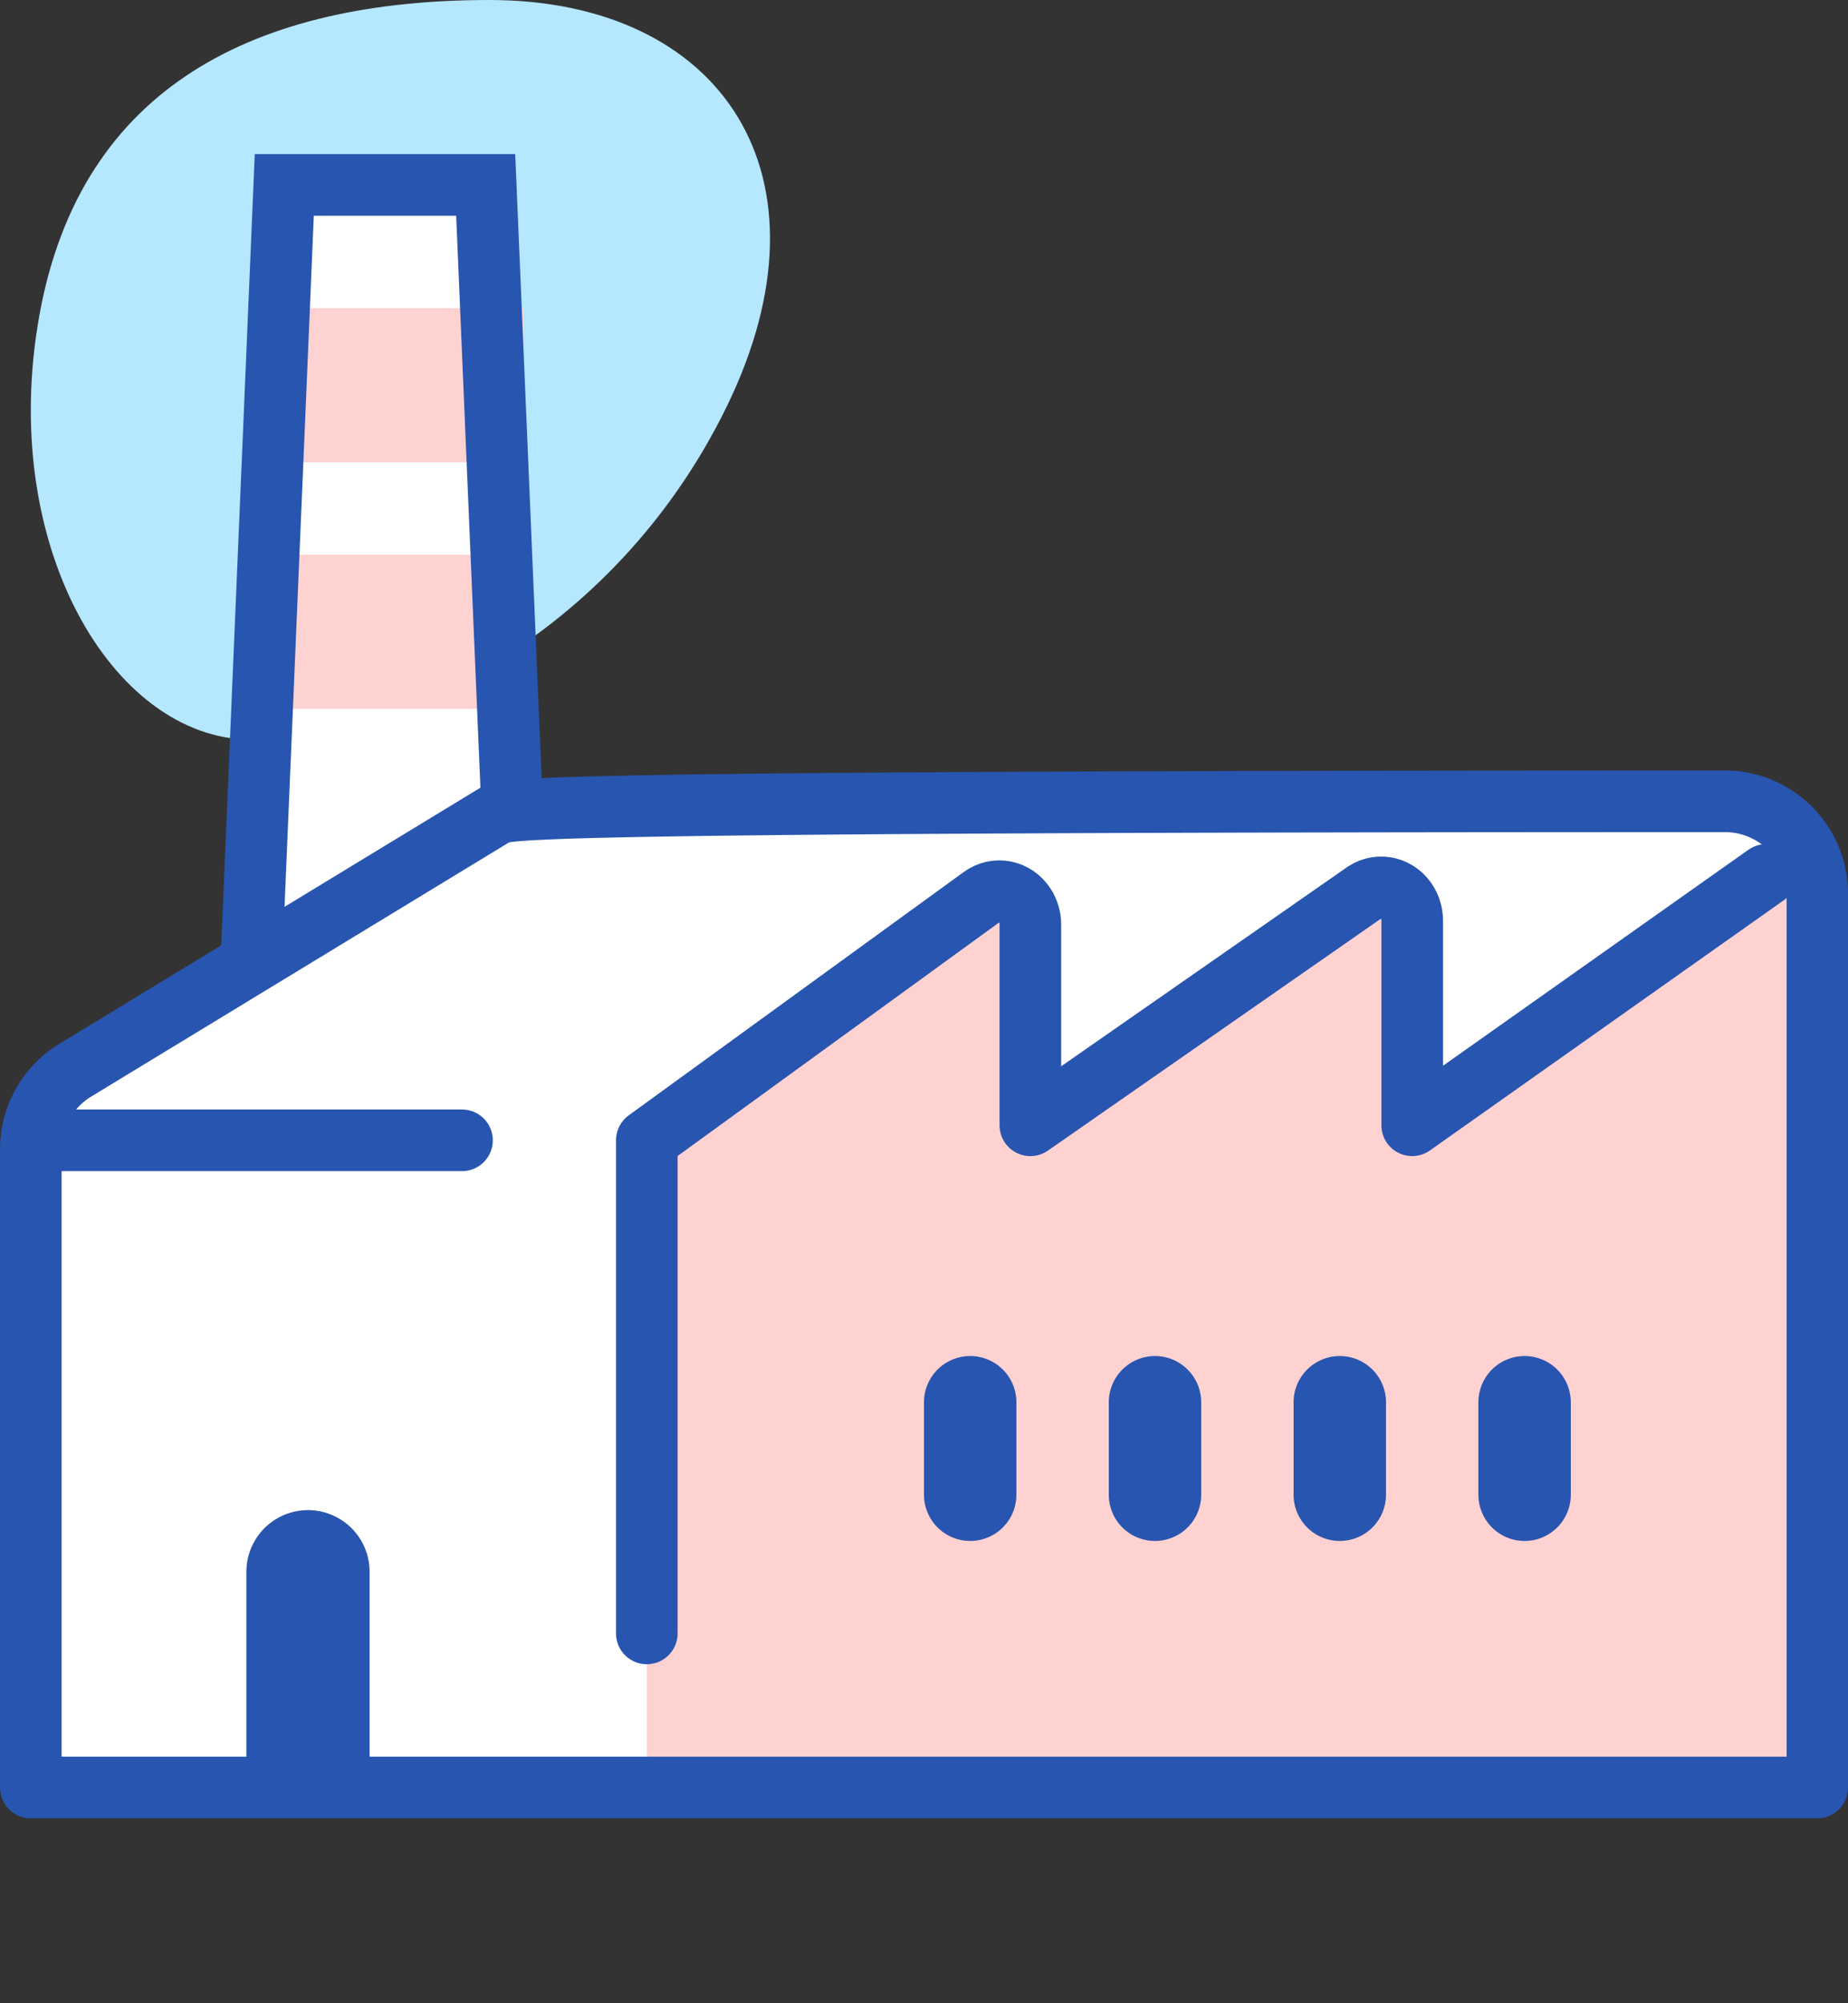 <svg xmlns="http://www.w3.org/2000/svg" width="60" height="65" viewBox="0 0 60 65"><rect x="0" y="0" width="60" height="65" fill="#333333" stroke="none"/><g fill="none" fill-rule="evenodd"><path d="M0 0h60v65H0z"/><path fill="#B5E7FF" d="M8.099 24c4.45.064 11.777-3.227 15.479-10.773C27.28 5.68 23.418 0 15.89 0 8.364 0 2.63 2.756 1.28 10.224-.067 17.692 3.649 23.934 8.1 24z"/><path fill="#FFF" d="M16.879 35.007H7.437L8.609 7.85a1 1 0 01.999-.957h6.144a1 1 0 01.999.957l1.127 26.115a1 1 0 01-.956 1.042l-.043.001z"/><path fill="#FFD2D2" d="M9 15h8v-5H9zm0 8h8v-5H9z"/><path stroke="#2855AF" stroke-width="2" d="M15.769 6H9.23L8.043 34h8.914L15.769 6z"/><path fill="#FFF" stroke="#2855AF" stroke-linecap="round" stroke-linejoin="round" stroke-width="2" d="M56 26a2.99 2.99 0 012.121.879A2.99 2.99 0 0159 29v29H1V37.29a3 3 0 011.442-2.564l13.638-8.29c.318-.192.597-.436 39.92-.436z"/><path fill="#FFD2D2" d="M58 57H21V37.529c0-.338.17-.654.454-.838L33.265 29v7.96L45.845 29v7.96l6.078-4.027L58 29v28z"/><path fill="#2855AF" d="M8 58h4v-7a2 2 0 10-4 0v7zm23.5-8a1.5 1.5 0 001.5-1.5v-3a1.5 1.5 0 00-3 0v3a1.5 1.5 0 001.5 1.5zm6 0a1.5 1.5 0 001.5-1.5v-3a1.5 1.5 0 00-3 0v3a1.5 1.5 0 001.5 1.5zm6 0a1.5 1.5 0 001.5-1.5v-3a1.5 1.5 0 00-3 0v3a1.5 1.5 0 001.5 1.5zm6 0a1.5 1.5 0 001.5-1.5v-3a1.5 1.5 0 00-3 0v3a1.5 1.5 0 001.5 1.5z"/><path stroke="#2855AF" stroke-linecap="round" stroke-linejoin="round" stroke-width="2" d="M21 53V37l10.875-7.894c.459-.337 1.086-.212 1.401.28.115.18.177.393.177.61v6.517l10.865-7.563c.475-.31 1.095-.15 1.385.359.097.17.148.364.148.563v6.64l11.493-8.123M21 37v16m-6-16H2"/></g></svg>